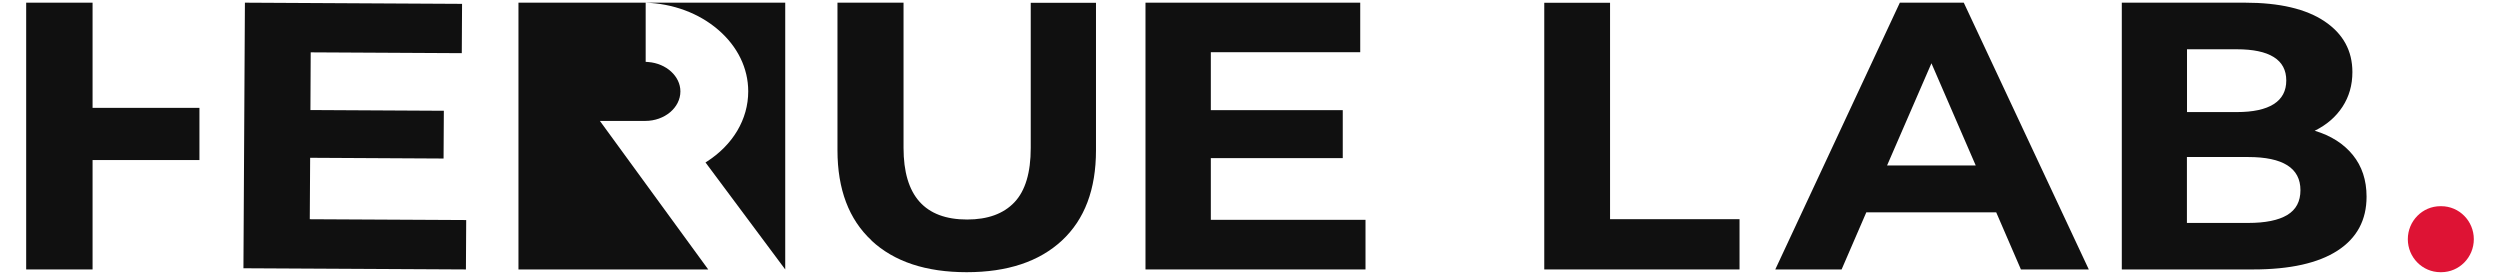 <svg width="382" height="42" viewBox="0 0 382 42" fill="none" xmlns="http://www.w3.org/2000/svg">
<path d="M98.131 0.409H98.583C102.809 0.535 106.781 2.002 109.735 4.545C112.703 7.088 114.329 10.428 114.329 13.964C114.329 18.226 111.997 22.152 107.94 24.737L107.799 24.821L119.983 41.171V0.409H98.131Z" fill="#101010"/>
<path d="M89.932 0.409H79.221V41.171H89.932H108.216L91.663 18.477H98.589C101.559 18.477 103.965 16.451 103.965 13.964C103.965 11.658 101.812 9.688 99.053 9.478L98.659 9.45V0.409H89.946H89.932Z" fill="#101010"/>
<path d="M14.144 16.481V0.409H4V41.171H14.144V24.455H30.474V16.481H14.144Z" fill="#101010"/>
<path d="M71.236 33.637L71.193 41.171L37.197 40.99L37.422 0.409L70.603 0.59L70.561 8.124L47.475 7.999L47.433 16.814L67.819 16.925L67.777 24.223L47.39 24.111L47.334 33.498L71.236 33.623V33.637Z" fill="#101010"/>
<path d="M133.174 36.742C129.711 33.528 127.966 28.93 127.966 22.949V0.409H138.061V22.6C138.061 29.895 141.3 33.542 147.779 33.542C150.935 33.542 153.35 32.661 155.012 30.901C156.674 29.14 157.497 26.373 157.497 22.614V0.423H167.467V22.963C167.467 28.93 165.736 33.528 162.259 36.756C158.796 39.97 153.937 41.591 147.709 41.591C141.482 41.591 136.637 39.984 133.16 36.756L133.174 36.742Z" fill="#101010"/>
<path d="M208.649 33.603V41.171H175.031V0.409H207.843V7.977H185.014V16.831H205.173V24.161H185.014V33.589H208.649V33.603Z" fill="#101010"/>
<path d="M235.964 0.423H246.016V33.491H265.8V41.171H235.964V0.409V0.423Z" fill="#101010"/>
<path d="M305.006 32.442H285.173L281.397 41.171H271.263L290.296 0.409H300.065L319.168 41.171H308.796L305.02 32.442H305.006ZM301.89 25.28L295.124 9.669L288.345 25.28H301.89Z" fill="#101010"/>
<path d="M359.502 23.671C360.903 25.392 361.611 27.518 361.611 30.05C361.611 33.617 360.14 36.373 357.184 38.289C354.228 40.206 349.926 41.171 344.278 41.171H324.211V0.409H343.029C348.316 0.409 352.368 1.36 355.2 3.263C358.031 5.165 359.446 7.753 359.446 11.012C359.446 12.998 358.946 14.761 357.933 16.314C356.92 17.866 355.505 19.083 353.687 19.979C356.157 20.72 358.1 21.951 359.502 23.671ZM334.175 7.515V17.125H341.794C344.264 17.125 346.151 16.719 347.428 15.908C348.705 15.097 349.343 13.894 349.343 12.299C349.343 10.704 348.705 9.515 347.428 8.718C346.151 7.921 344.264 7.529 341.794 7.529H334.175V7.515ZM349.496 32.848C350.842 32.036 351.508 30.777 351.508 29.057C351.508 25.686 348.844 23.993 343.515 23.993H334.161V34.065H343.515C346.151 34.065 348.15 33.659 349.496 32.848Z" fill="#101010"/>
<path d="M372.895 31.506H373.02C375.767 31.506 378 33.764 378 36.548C378 39.333 375.767 41.591 373.02 41.591H372.895C370.149 41.591 367.915 39.333 367.915 36.548C367.915 33.764 370.149 31.506 372.895 31.506Z" fill="#DE1334"/>
</svg>
